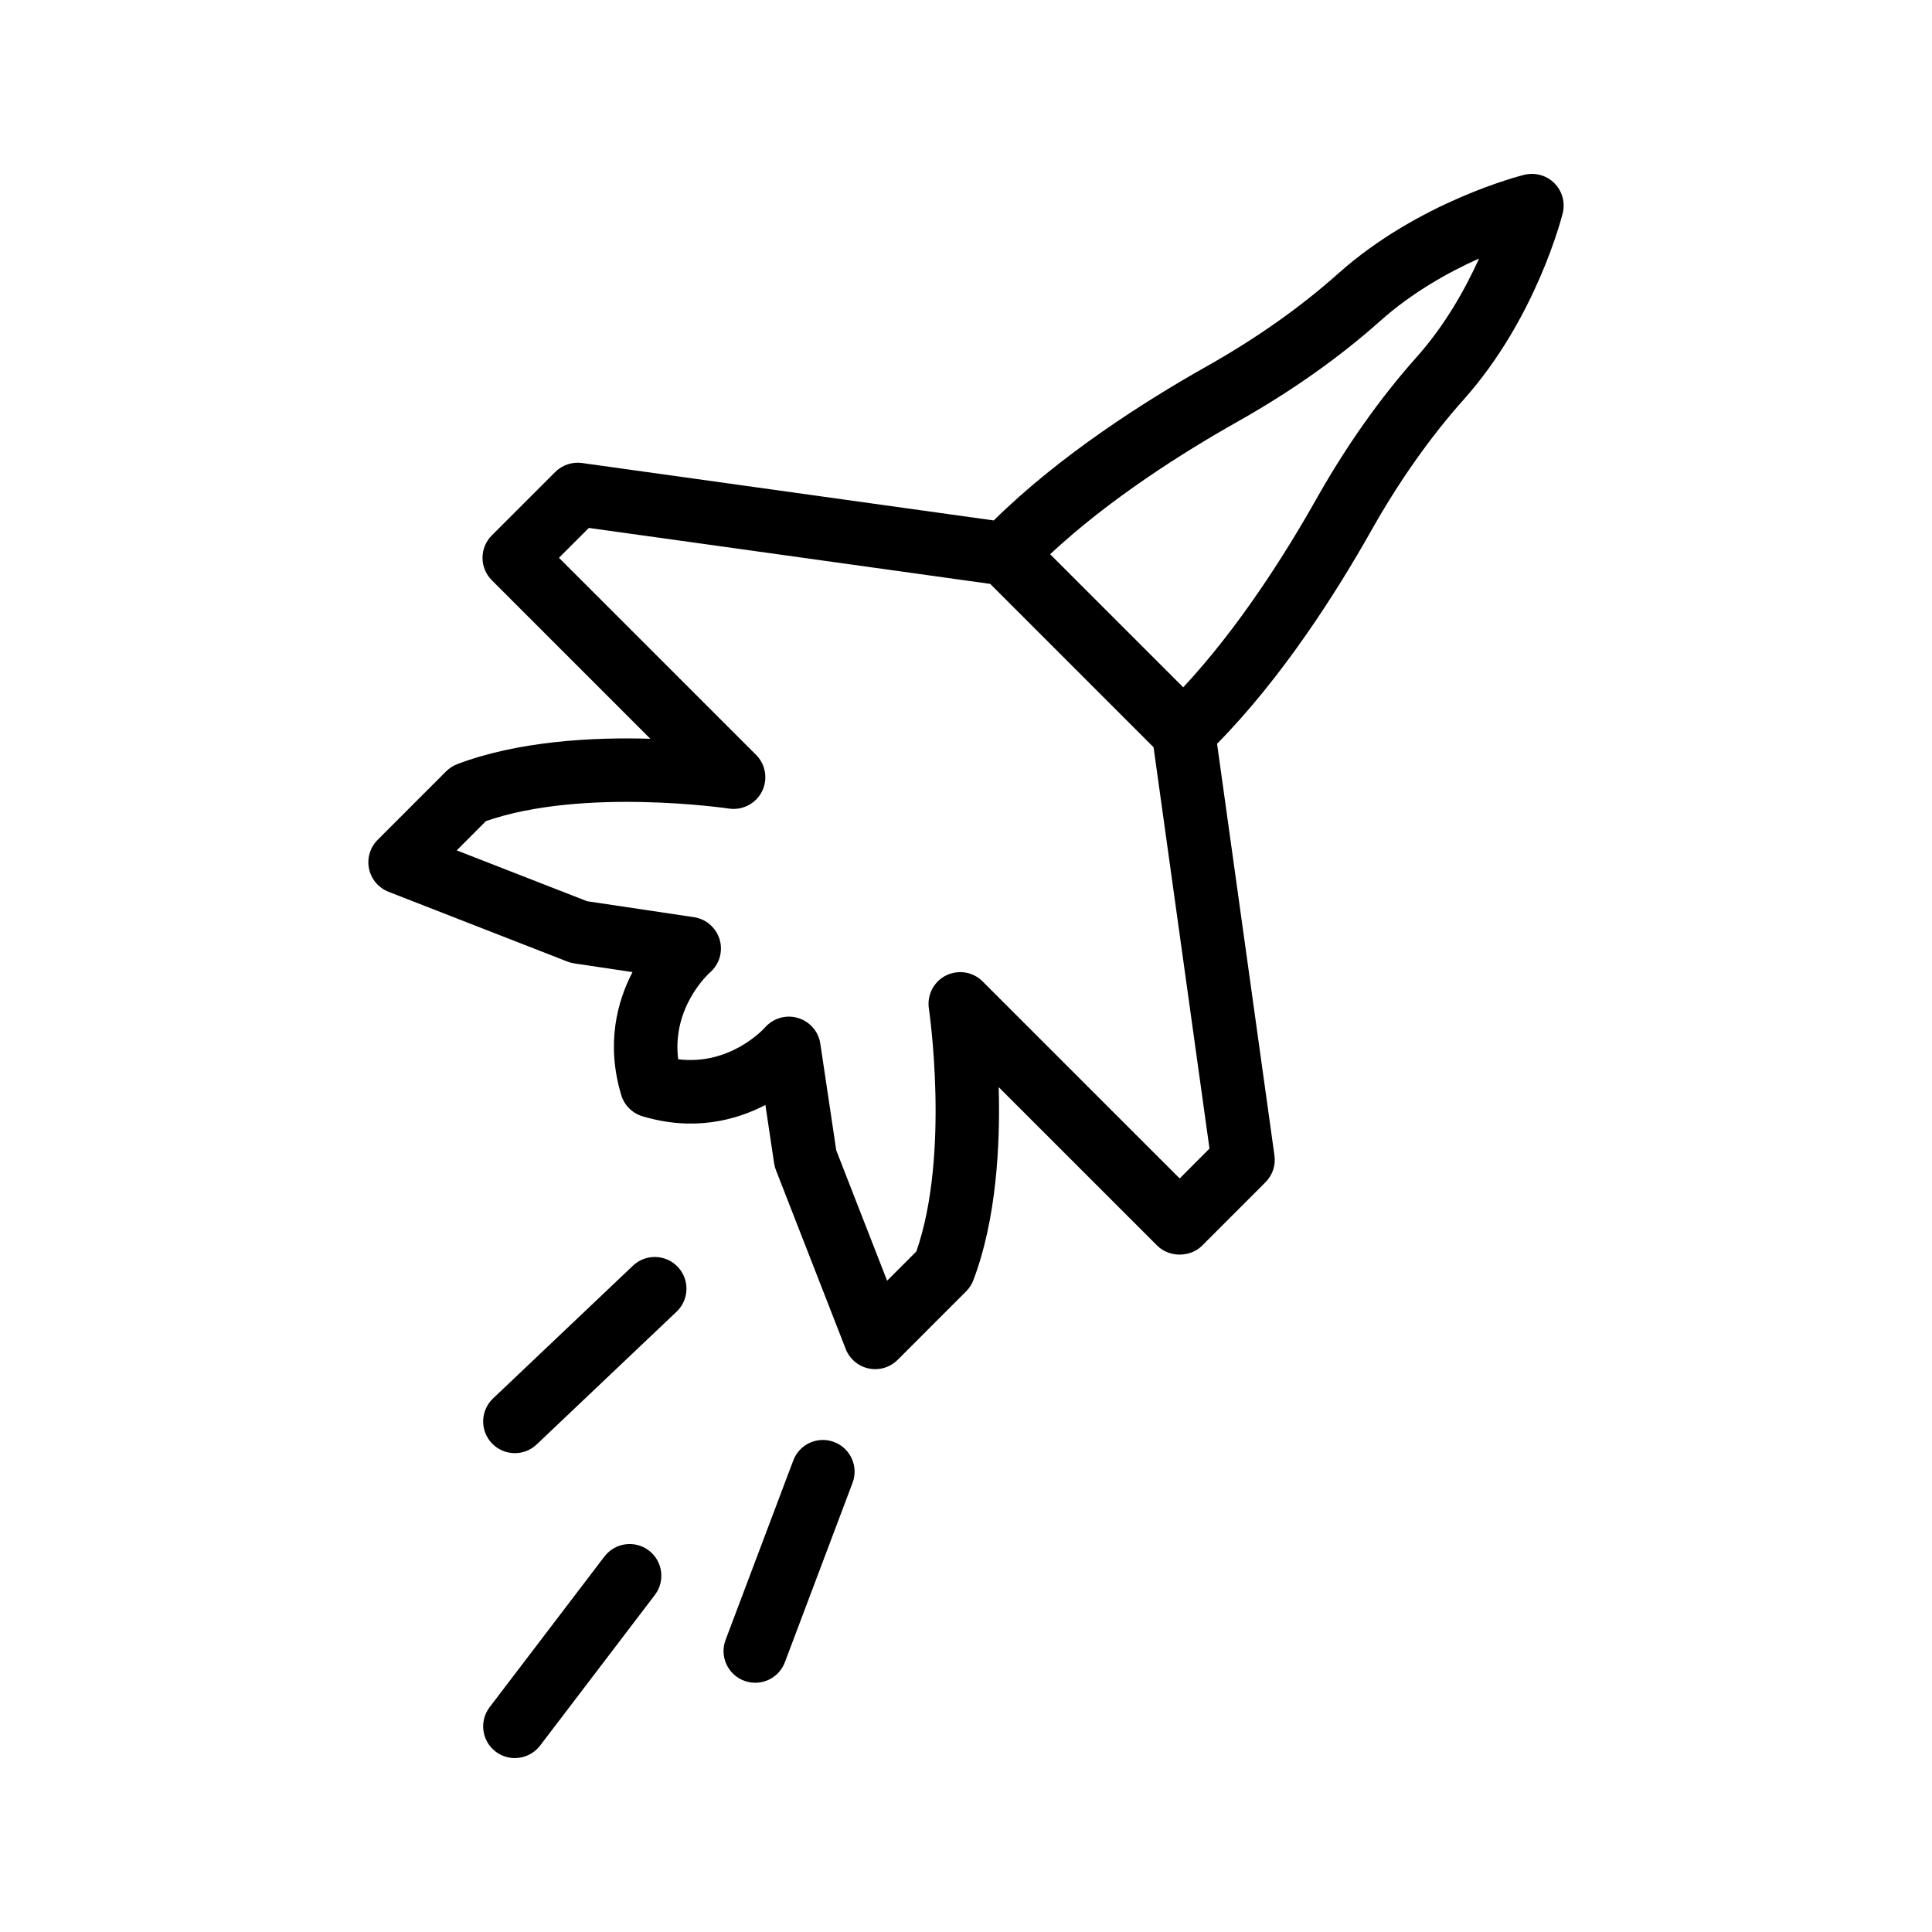 <?xml version="1.0" encoding="UTF-8"?>
<!-- Uploaded to: SVG Find, www.svgrepo.com, Generator: SVG Find Mixer Tools -->
<svg fill="#000000" width="800px" height="800px" version="1.1" viewBox="144 144 512 512" xmlns="http://www.w3.org/2000/svg">
 <g>
  <path d="m547.96 190.32c-1.125 0.277-27.945 7.094-49.348 26.191-9.965 8.898-21.68 17.164-34.832 24.574-16.27 9.168-38.859 23.5-56.426 40.836l-109.12-15.219c-2.582-0.359-5.231 0.523-7.094 2.379l-16.809 16.809c-1.574 1.574-2.461 3.707-2.461 5.938s0.887 4.363 2.461 5.938l42.016 42.016c-15.078-0.461-35.016 0.574-51.176 6.723-1.105 0.426-2.106 1.074-2.945 1.91l-18.148 18.156c-2.008 2.008-2.863 4.887-2.281 7.66 0.582 2.781 2.527 5.066 5.168 6.102l47.395 18.492c0.582 0.23 1.188 0.387 1.812 0.484l15.449 2.305c-4.082 7.84-7.059 19-2.992 32.578 0.812 2.707 2.926 4.82 5.633 5.633 13.57 4.059 24.723 1.074 32.578-2.992l2.305 15.441c0.098 0.625 0.254 1.23 0.484 1.812l18.492 47.406c1.035 2.641 3.32 4.582 6.102 5.168 0.574 0.121 1.148 0.18 1.723 0.18 2.207 0 4.348-0.871 5.938-2.461l18.148-18.156c0.836-0.836 1.492-1.844 1.91-2.945 6.148-16.152 7.152-36.016 6.723-51.176l42.023 42.016c3.156 3.156 8.734 3.141 11.875 0l16.801-16.809c1.863-1.863 2.746-4.484 2.379-7.094l-15.211-109.11c17.309-17.555 31.652-40.148 40.836-56.434 7.394-13.129 15.66-24.855 24.566-34.832 19.098-21.402 25.922-48.207 26.199-49.34 0.707-2.863-0.133-5.879-2.215-7.961-2.074-2.078-5.094-2.914-7.961-2.219zm-91.332 265.98-52.227-52.219c-2.566-2.566-6.469-3.18-9.727-1.559-3.231 1.641-5.051 5.168-4.512 8.75 0.059 0.395 5.668 38.574-3.32 64.379l-7.75 7.75-13.473-34.547-4.231-28.305c-0.484-3.223-2.812-5.856-5.93-6.781-3.125-0.941-6.527 0.051-8.691 2.484-0.41 0.469-9.281 10.176-23.043 8.461-1.715-13.77 8.004-22.617 8.414-22.984 2.492-2.148 3.5-5.543 2.59-8.691-0.918-3.156-3.582-5.492-6.832-5.977l-28.316-4.231-34.547-13.473 7.75-7.758c25.812-8.973 63.992-3.379 64.387-3.32 3.535 0.543 7.109-1.277 8.75-4.519 1.633-3.231 1.008-7.152-1.559-9.719l-52.227-52.219 7.922-7.914 106.36 14.828 43.289 43.289 14.82 106.36zm62.777-217.65c-9.707 10.891-18.68 23.602-26.668 37.777-8.125 14.406-20.48 33.961-35.168 49.719l-35.273-35.273c15.762-14.703 35.32-27.047 49.727-35.16 14.203-8.004 26.902-16.98 37.77-26.676 8.496-7.586 18.211-12.965 26.176-16.539-3.574 7.934-8.945 17.617-16.562 26.152z"/>
  <path d="m311.74 479.42-37.082 35.188c-3.363 3.191-3.5 8.512-0.312 11.875 1.656 1.738 3.871 2.617 6.094 2.617 2.074 0 4.156-0.762 5.781-2.305l37.082-35.188c3.363-3.191 3.5-8.512 0.312-11.875-3.199-3.363-8.516-3.504-11.875-0.312z"/>
  <path d="m365.04 526.15c-4.348-1.648-9.176 0.543-10.816 4.894l-17.934 47.543c-1.641 4.336 0.551 9.184 4.894 10.816 0.977 0.367 1.977 0.543 2.961 0.543 3.394 0 6.586-2.066 7.856-5.438l17.934-47.543c1.641-4.336-0.551-9.184-4.894-10.816z"/>
  <path d="m304.18 556.49-30.422 39.934c-2.805 3.691-2.09 8.961 1.59 11.773 1.523 1.156 3.312 1.715 5.086 1.715 2.535 0 5.035-1.141 6.691-3.305l30.422-39.934c2.805-3.691 2.09-8.961-1.59-11.773-3.707-2.812-8.957-2.09-11.777 1.59z"/>
 </g>
</svg>